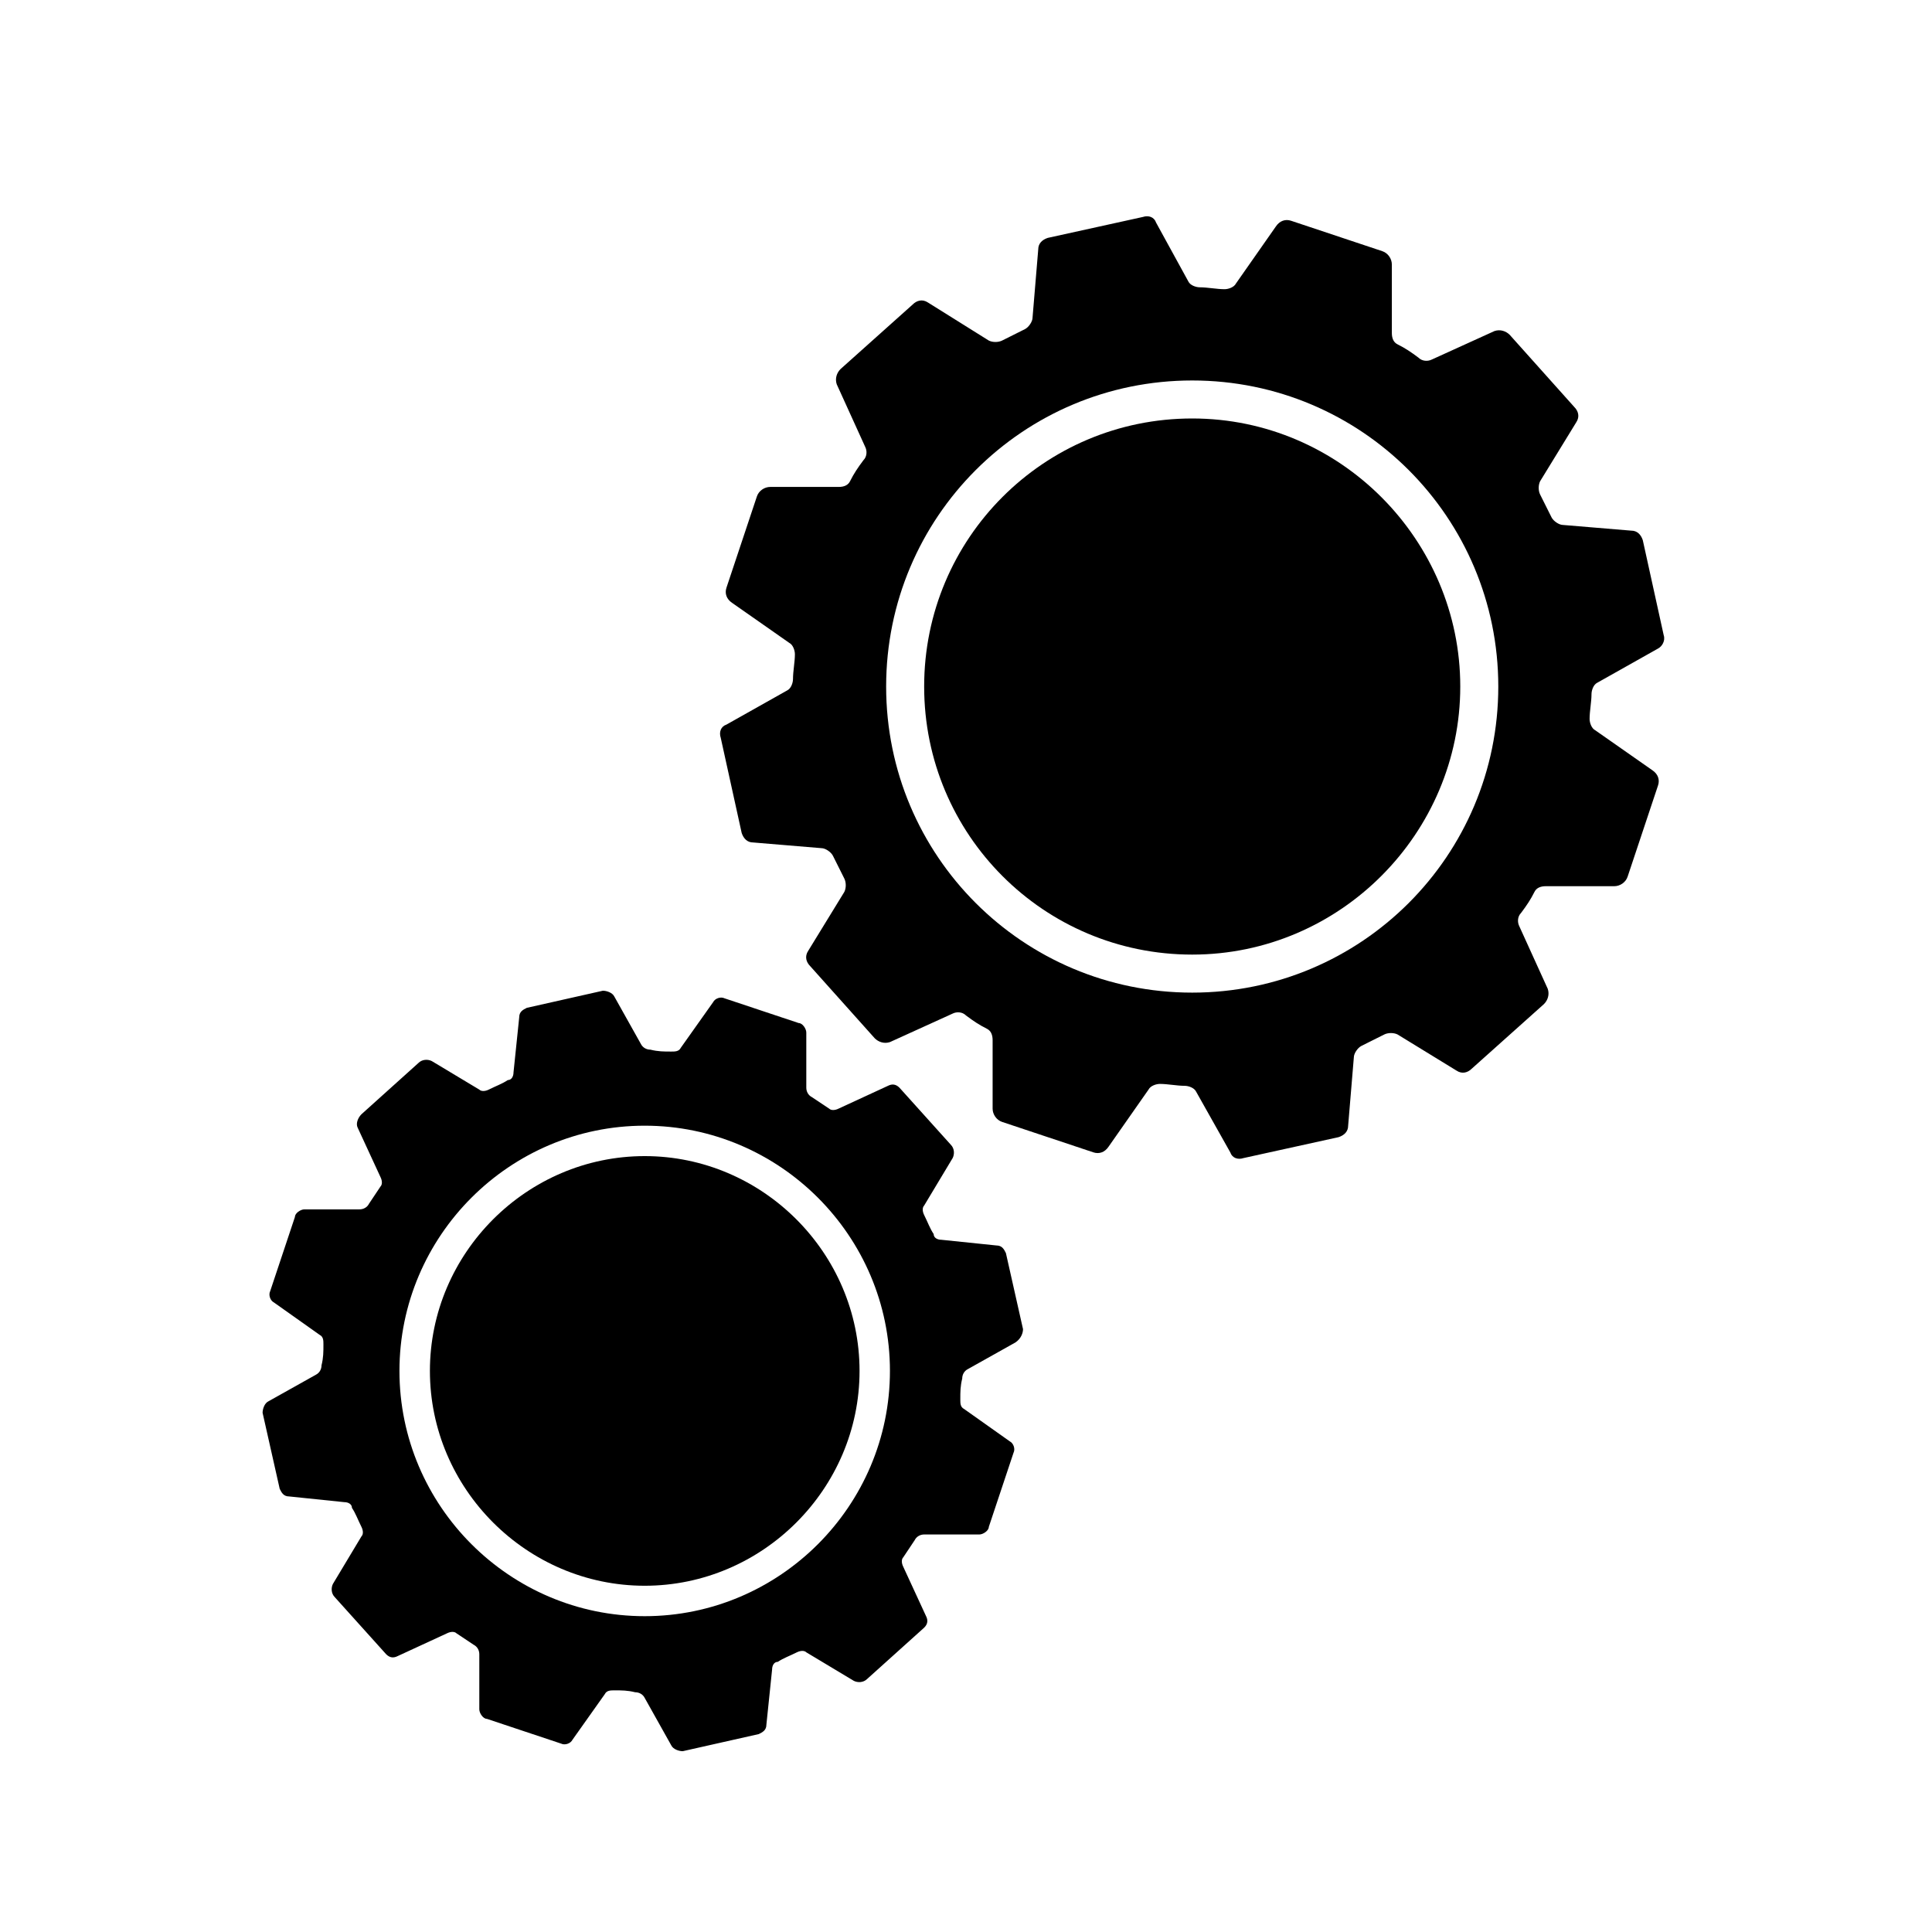 <?xml version="1.0" encoding="UTF-8"?>
<!-- The Best Svg Icon site in the world: iconSvg.co, Visit us! https://iconsvg.co -->
<svg fill="#000000" width="800px" height="800px" version="1.1" viewBox="144 144 512 512" xmlns="http://www.w3.org/2000/svg">
 <g>
  <path d="m459.95 254.9c-39.297 0-71.039 31.738-71.039 71.039 0 39.297 31.738 71.039 71.039 71.039 39.297-0.004 71.035-32.25 71.035-71.043s-31.738-71.035-71.035-71.035z"/>
  <path d="m584.9 312.34-5.543-25.191c-0.504-1.512-1.512-2.519-3.023-2.519l-18.137-1.512c-1.008 0-2.519-1.008-3.023-2.016-1.008-2.016-2.016-4.031-3.023-6.047-0.504-1.008-0.504-2.519 0-3.527l9.574-15.617c1.008-1.512 0.504-3.023-0.504-4.031l-17.129-19.145c-1.008-1.008-2.519-1.512-4.031-1.008l-16.625 7.559c-1.008 0.504-2.519 0.504-3.527-0.504-2.016-1.512-3.527-2.519-5.543-3.527-1.008-0.504-1.512-1.512-1.512-3.023v-18.137c0-1.512-1.008-3.023-2.519-3.527l-24.184-8.062c-1.512-0.504-3.023 0-4.031 1.512l-10.578 15.113c-0.504 1.008-2.016 1.512-3.023 1.512-2.016 0-4.535-0.504-6.551-0.504-1.008 0-2.519-0.504-3.023-1.512l-8.562-15.613c-0.504-1.512-2.016-2.016-3.527-1.512l-25.191 5.543c-1.512 0.504-2.519 1.512-2.519 3.023l-1.512 18.137c0 1.008-1.008 2.519-2.016 3.023-2.016 1.008-4.031 2.016-6.047 3.023-1.008 0.504-2.519 0.504-3.527 0l-16.117-10.078c-1.512-1.008-3.023-0.504-4.031 0.504l-19.145 17.129c-1.008 1.008-1.512 2.519-1.008 4.031l7.559 16.625c0.504 1.008 0.504 2.519-0.504 3.527-1.512 2.016-2.519 3.527-3.527 5.543-0.504 1.008-1.512 1.512-3.023 1.512h-18.137c-1.512 0-3.023 1.008-3.527 2.519l-8.062 24.184c-0.504 1.512 0 3.023 1.512 4.031l15.113 10.578c1.008 0.504 1.512 2.016 1.512 3.023 0 2.016-0.504 4.535-0.504 6.551 0 1.008-0.504 2.519-1.512 3.023l-16.121 9.07c-1.512 0.504-2.016 2.016-1.512 3.527l5.543 25.191c0.504 1.512 1.512 2.519 3.023 2.519l18.137 1.512c1.008 0 2.519 1.008 3.023 2.016 1.008 2.016 2.016 4.031 3.023 6.047 0.504 1.008 0.504 2.519 0 3.527l-9.574 15.617c-1.008 1.512-0.504 3.023 0.504 4.031l17.129 19.145c1.008 1.008 2.519 1.512 4.031 1.008l16.625-7.559c1.008-0.504 2.519-0.504 3.527 0.504 2.016 1.512 3.527 2.519 5.543 3.527 1.008 0.504 1.512 1.512 1.512 3.023v18.137c0 1.512 1.008 3.023 2.519 3.527l24.184 8.062c1.512 0.504 3.023 0 4.031-1.512l10.578-15.113c0.504-1.008 2.016-1.512 3.023-1.512 2.016 0 4.535 0.504 6.551 0.504 1.008 0 2.519 0.504 3.023 1.512l9.07 16.121c0.504 1.512 2.016 2.016 3.527 1.512l25.191-5.543c1.512-0.504 2.519-1.512 2.519-3.023l1.512-18.137c0-1.008 1.008-2.519 2.016-3.023 2.016-1.008 4.031-2.016 6.047-3.023 1.008-0.504 2.519-0.504 3.527 0l15.617 9.574c1.512 1.008 3.023 0.504 4.031-0.504l19.145-17.129c1.008-1.008 1.512-2.519 1.008-4.031l-7.559-16.625c-0.504-1.008-0.504-2.519 0.504-3.527 1.512-2.016 2.519-3.527 3.527-5.543 0.504-1.008 1.512-1.512 3.023-1.512h18.137c1.512 0 3.023-1.008 3.527-2.519l8.062-24.184c0.504-1.512 0-3.023-1.512-4.031l-15.113-10.578c-1.008-0.504-1.512-2.016-1.512-3.023 0-2.016 0.504-4.535 0.504-6.551 0-1.008 0.504-2.519 1.512-3.023l16.121-9.07c1-0.508 2.008-2.019 1.504-3.531zm-124.95 94.715c-44.84 0-81.113-36.273-81.113-81.113s36.273-81.113 81.113-81.113c44.836 0 81.113 36.273 81.113 81.113s-36.277 81.113-81.113 81.113z"/>
  <path d="m314.86 450.38c-31.234 0-56.93 25.695-56.93 56.93s25.695 56.93 56.93 56.93 56.93-25.695 56.93-56.93-25.695-56.93-56.93-56.93z"/>
  <path d="m415.11 496.23-4.535-20.152c-0.504-1.008-1.008-2.016-2.519-2.016l-14.609-1.512c-1.008 0-2.016-0.504-2.016-1.512-1.008-1.512-1.512-3.023-2.519-5.039-0.504-1.008-0.504-2.016 0-2.519l7.559-12.594c0.504-1.008 0.504-2.519-0.504-3.527l-13.602-15.113c-1.008-1.008-2.016-1.008-3.023-0.504l-13.098 6.047c-1.008 0.504-2.016 0.504-2.519 0-1.512-1.008-3.023-2.016-4.535-3.023-1.008-0.504-1.512-1.512-1.512-2.519v-14.609c0-1.008-1.008-2.519-2.016-2.519l-19.648-6.551c-1.008-0.504-2.519 0-3.023 1.008l-8.566 12.09c-0.504 1.008-1.512 1.008-2.519 1.008-2.016 0-3.527 0-5.543-0.504-1.008 0-2.016-0.504-2.519-1.512l-7.055-12.594c-0.504-1.008-2.016-1.512-3.023-1.512l-20.152 4.535c-1.008 0.504-2.016 1.008-2.016 2.519l-1.512 14.609c0 1.008-0.504 2.016-1.512 2.016-1.512 1.008-3.023 1.512-5.039 2.519-1.008 0.504-2.016 0.504-2.519 0l-12.594-7.559c-1.008-0.504-2.519-0.504-3.527 0.504l-15.113 13.602c-1 1.012-1.504 2.523-1 3.531l6.047 13.098c0.504 1.008 0.504 2.016 0 2.519-1.008 1.512-2.016 3.023-3.023 4.535-0.504 1.008-1.512 1.512-2.519 1.512h-14.609c-1.008 0-2.519 1.008-2.519 2.016l-6.551 19.648c-0.504 1.008 0 2.519 1.008 3.023l12.09 8.566c1.008 0.504 1.008 1.512 1.008 2.519 0 2.016 0 3.527-0.504 5.543 0 1.008-0.504 2.016-1.512 2.519l-12.594 7.055c-1.008 0.504-1.512 2.016-1.512 3.023l4.535 20.152c0.504 1.008 1.008 2.016 2.519 2.016l14.609 1.512c1.008 0 2.016 0.504 2.016 1.512 1.008 1.512 1.512 3.023 2.519 5.039 0.504 1.008 0.504 2.016 0 2.519l-7.559 12.594c-0.504 1.008-0.504 2.519 0.504 3.527l13.602 15.113c1.008 1.008 2.016 1.008 3.023 0.504l13.098-6.047c1.008-0.504 2.016-0.504 2.519 0 1.512 1.008 3.023 2.016 4.535 3.023 1.008 0.504 1.512 1.512 1.512 2.519v14.609c0 1.008 1.008 2.519 2.016 2.519l19.648 6.551c1.008 0.504 2.519 0 3.023-1.008l8.566-12.09c0.504-1.008 1.512-1.008 2.519-1.008 2.016 0 3.527 0 5.543 0.504 1.008 0 2.016 0.504 2.519 1.512l7.055 12.594c0.504 1.008 2.016 1.512 3.023 1.512l20.152-4.535c1.008-0.504 2.016-1.008 2.016-2.519l1.512-14.609c0-1.008 0.504-2.016 1.512-2.016 1.512-1.008 3.023-1.512 5.039-2.519 1.008-0.504 2.016-0.504 2.519 0l12.594 7.559c1.008 0.504 2.519 0.504 3.527-0.504l15.113-13.602c1.008-1.008 1.008-2.016 0.504-3.023l-6.047-13.098c-0.504-1.008-0.504-2.016 0-2.519 1.008-1.512 2.016-3.023 3.023-4.535 0.504-1.008 1.512-1.512 2.519-1.512h14.609c1.008 0 2.519-1.008 2.519-2.016l6.551-19.648c0.504-1.008 0-2.519-1.008-3.023l-12.09-8.566c-1.008-0.504-1.008-1.512-1.008-2.519 0-2.016 0-3.527 0.504-5.543 0-1.008 0.504-2.016 1.512-2.519l12.594-7.055c1.504-1.012 2.008-2.523 2.008-3.531zm-100.26 76.074c-35.77 0-64.992-29.223-64.992-64.992 0-35.77 29.223-64.992 64.992-64.992 35.77 0.004 64.992 29.223 64.992 64.992 0 35.773-29.223 64.992-64.992 64.992z"/>
 </g>
</svg>
